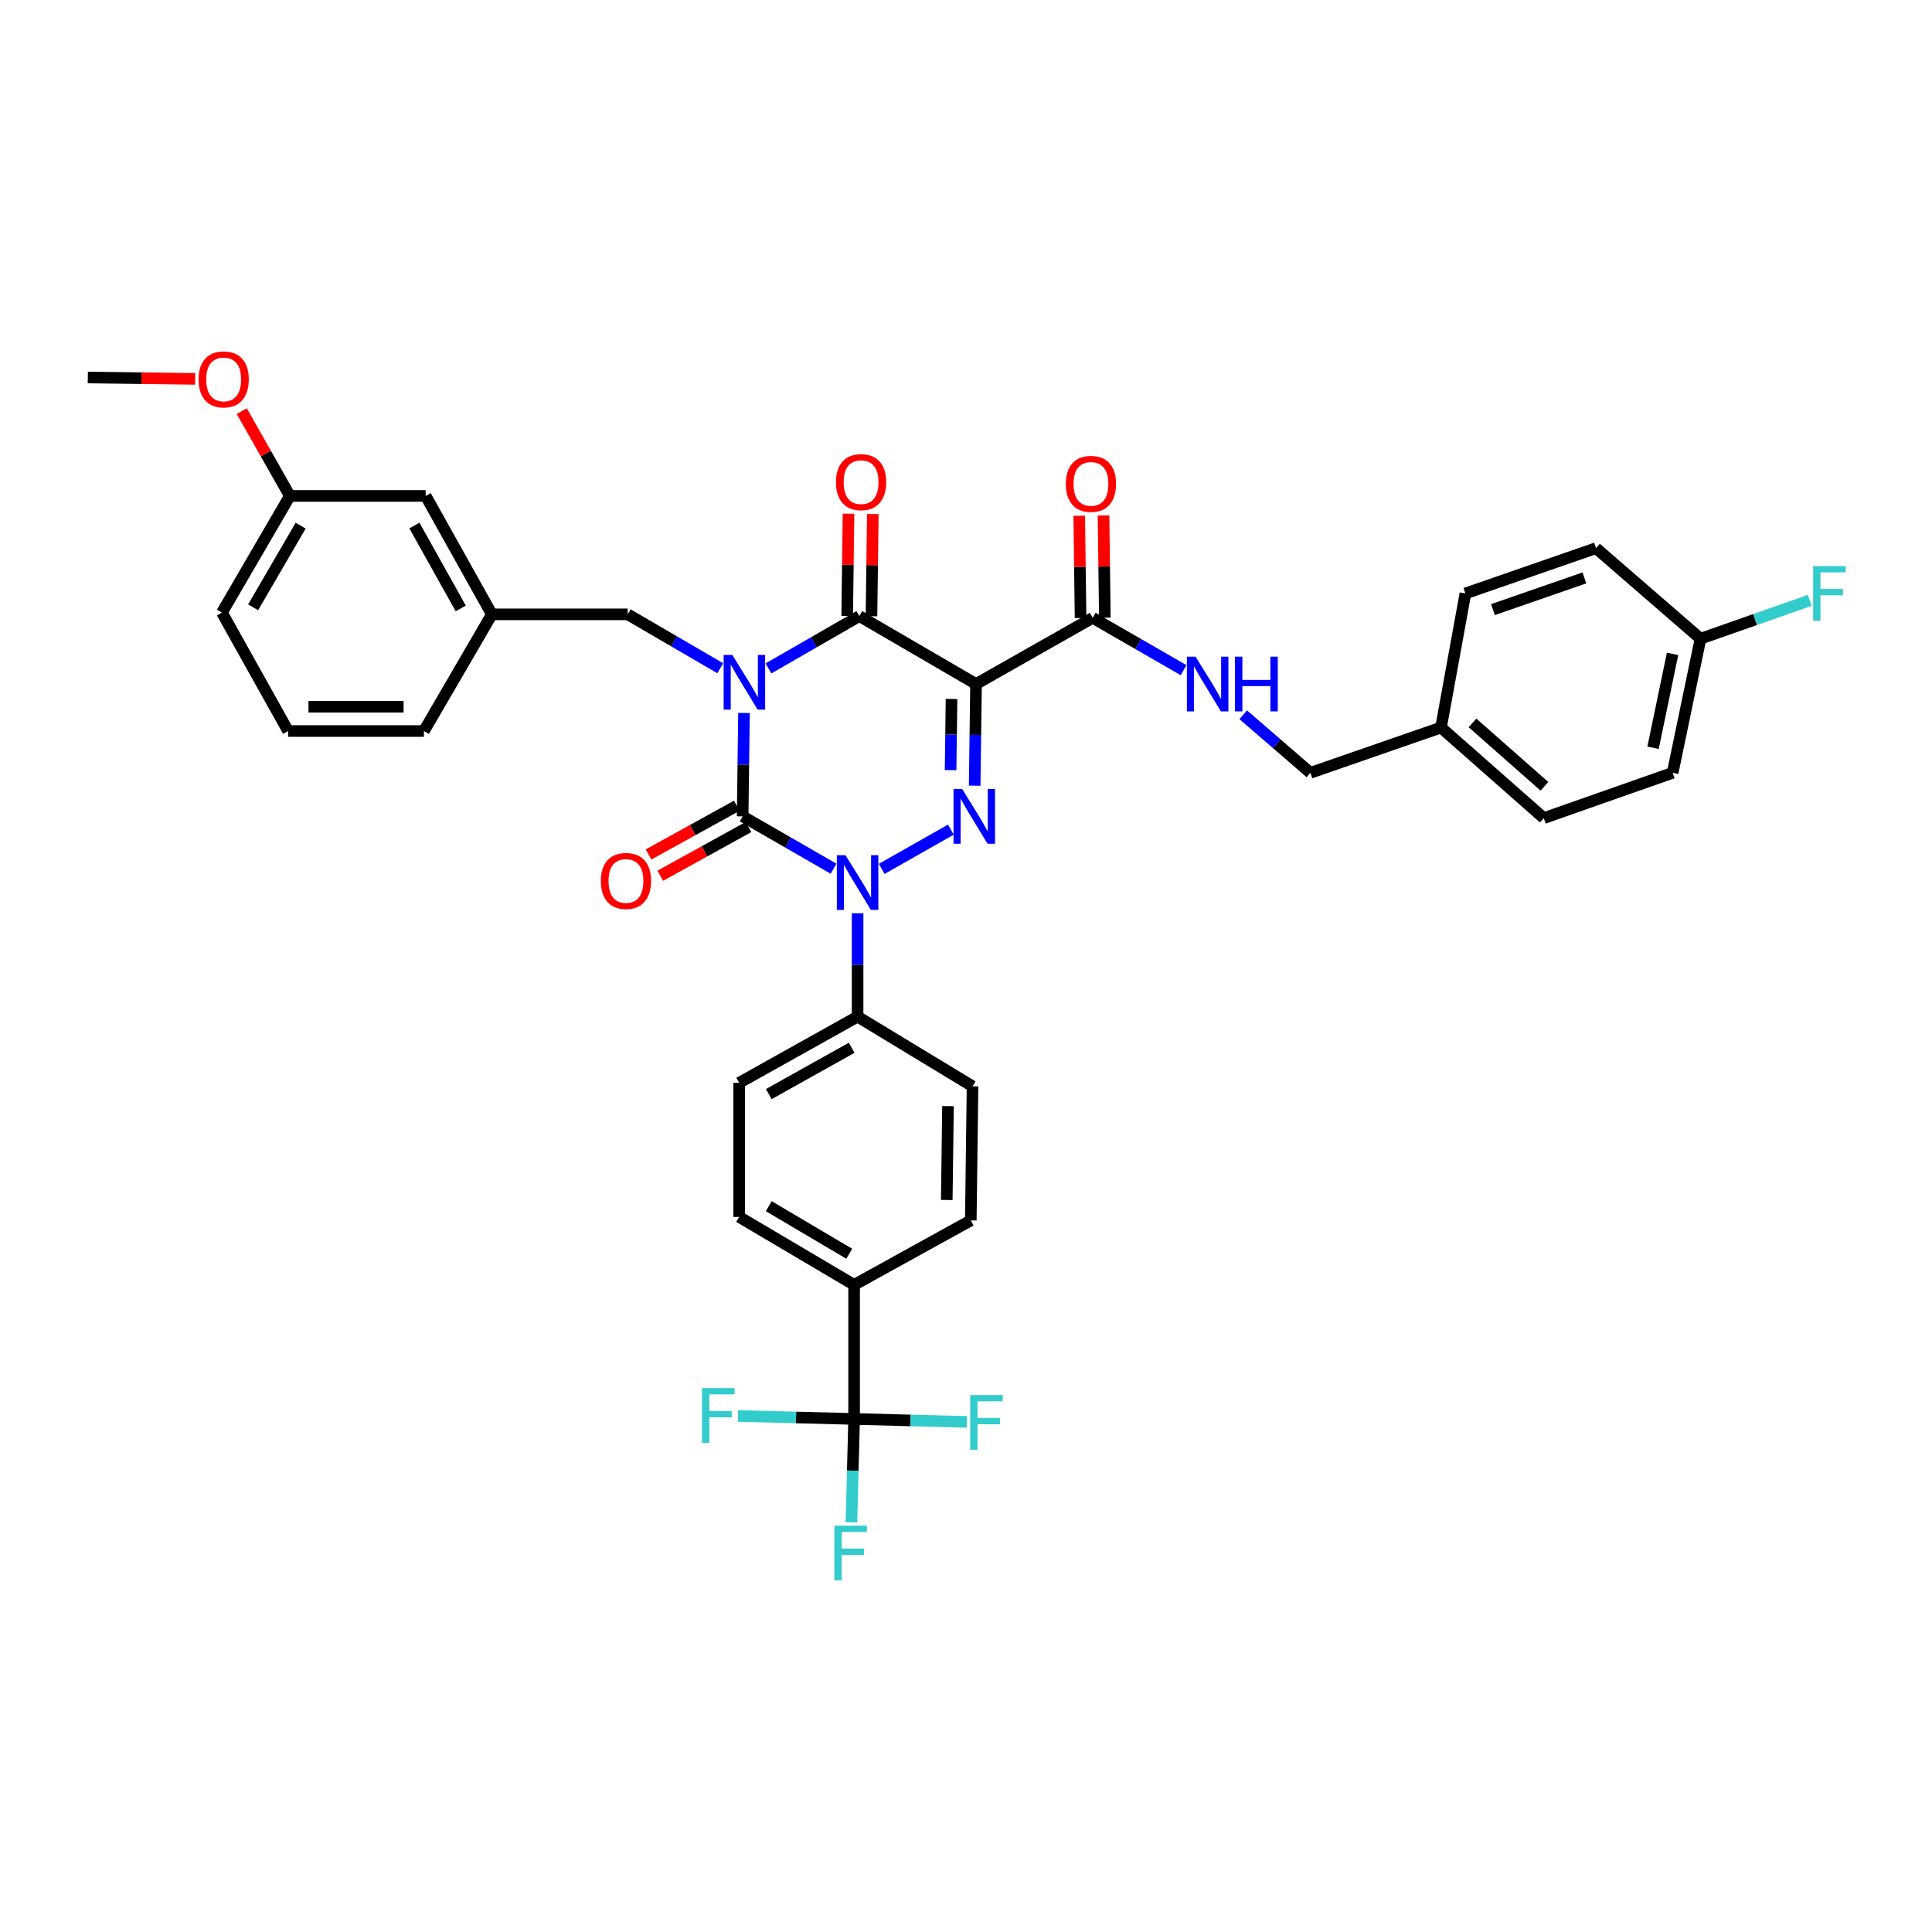 <?xml version='1.0' encoding='iso-8859-1'?>
<svg version='1.1' baseProfile='full'
              xmlns='http://www.w3.org/2000/svg'
                      xmlns:rdkit='http://www.rdkit.org/xml'
                      xmlns:xlink='http://www.w3.org/1999/xlink'
                  xml:space='preserve'
width='1000px' height='1000px' viewBox='0 0 1000 1000'>
<!-- END OF HEADER -->
<rect style='opacity:1.0;fill:#FFFFFF;stroke:none' width='1000' height='1000' x='0' y='0'> </rect>
<path class='bond-0' d='M 385.089,369.038 L 384.742,395.795' style='fill:none;fill-rule:evenodd;stroke:#0000FF;stroke-width:6px;stroke-linecap:butt;stroke-linejoin:miter;stroke-opacity:1' />
<path class='bond-0' d='M 384.742,395.795 L 384.394,422.551' style='fill:none;fill-rule:evenodd;stroke:#000000;stroke-width:6px;stroke-linecap:butt;stroke-linejoin:miter;stroke-opacity:1' />
<path class='bond-1' d='M 397.752,345.97 L 421.272,332.426' style='fill:none;fill-rule:evenodd;stroke:#0000FF;stroke-width:6px;stroke-linecap:butt;stroke-linejoin:miter;stroke-opacity:1' />
<path class='bond-1' d='M 421.272,332.426 L 444.792,318.882' style='fill:none;fill-rule:evenodd;stroke:#000000;stroke-width:6px;stroke-linecap:butt;stroke-linejoin:miter;stroke-opacity:1' />
<path class='bond-2' d='M 372.808,345.873 L 348.853,331.927' style='fill:none;fill-rule:evenodd;stroke:#0000FF;stroke-width:6px;stroke-linecap:butt;stroke-linejoin:miter;stroke-opacity:1' />
<path class='bond-2' d='M 348.853,331.927 L 324.897,317.981' style='fill:none;fill-rule:evenodd;stroke:#000000;stroke-width:6px;stroke-linecap:butt;stroke-linejoin:miter;stroke-opacity:1' />
<path class='bond-3' d='M 384.394,422.551 L 407.915,436.093' style='fill:none;fill-rule:evenodd;stroke:#000000;stroke-width:6px;stroke-linecap:butt;stroke-linejoin:miter;stroke-opacity:1' />
<path class='bond-3' d='M 407.915,436.093 L 431.435,449.634' style='fill:none;fill-rule:evenodd;stroke:#0000FF;stroke-width:6px;stroke-linecap:butt;stroke-linejoin:miter;stroke-opacity:1' />
<path class='bond-4' d='M 381.356,417.048 L 358.519,429.659' style='fill:none;fill-rule:evenodd;stroke:#000000;stroke-width:6px;stroke-linecap:butt;stroke-linejoin:miter;stroke-opacity:1' />
<path class='bond-4' d='M 358.519,429.659 L 335.682,442.27' style='fill:none;fill-rule:evenodd;stroke:#FF0000;stroke-width:6px;stroke-linecap:butt;stroke-linejoin:miter;stroke-opacity:1' />
<path class='bond-4' d='M 387.433,428.054 L 364.597,440.665' style='fill:none;fill-rule:evenodd;stroke:#000000;stroke-width:6px;stroke-linecap:butt;stroke-linejoin:miter;stroke-opacity:1' />
<path class='bond-4' d='M 364.597,440.665 L 341.76,453.276' style='fill:none;fill-rule:evenodd;stroke:#FF0000;stroke-width:6px;stroke-linecap:butt;stroke-linejoin:miter;stroke-opacity:1' />
<path class='bond-5' d='M 443.891,472.7 L 443.891,499.457' style='fill:none;fill-rule:evenodd;stroke:#0000FF;stroke-width:6px;stroke-linecap:butt;stroke-linejoin:miter;stroke-opacity:1' />
<path class='bond-5' d='M 443.891,499.457 L 443.891,526.214' style='fill:none;fill-rule:evenodd;stroke:#000000;stroke-width:6px;stroke-linecap:butt;stroke-linejoin:miter;stroke-opacity:1' />
<path class='bond-6' d='M 456.367,449.729 L 492.165,429.424' style='fill:none;fill-rule:evenodd;stroke:#0000FF;stroke-width:6px;stroke-linecap:butt;stroke-linejoin:miter;stroke-opacity:1' />
<path class='bond-7' d='M 504.493,406.679 L 504.842,380.361' style='fill:none;fill-rule:evenodd;stroke:#0000FF;stroke-width:6px;stroke-linecap:butt;stroke-linejoin:miter;stroke-opacity:1' />
<path class='bond-7' d='M 504.842,380.361 L 505.19,354.044' style='fill:none;fill-rule:evenodd;stroke:#000000;stroke-width:6px;stroke-linecap:butt;stroke-linejoin:miter;stroke-opacity:1' />
<path class='bond-7' d='M 492.026,398.617 L 492.27,380.195' style='fill:none;fill-rule:evenodd;stroke:#0000FF;stroke-width:6px;stroke-linecap:butt;stroke-linejoin:miter;stroke-opacity:1' />
<path class='bond-7' d='M 492.27,380.195 L 492.514,361.772' style='fill:none;fill-rule:evenodd;stroke:#000000;stroke-width:6px;stroke-linecap:butt;stroke-linejoin:miter;stroke-opacity:1' />
<path class='bond-8' d='M 505.19,354.044 L 565.581,319.783' style='fill:none;fill-rule:evenodd;stroke:#000000;stroke-width:6px;stroke-linecap:butt;stroke-linejoin:miter;stroke-opacity:1' />
<path class='bond-9' d='M 505.19,354.044 L 444.792,318.882' style='fill:none;fill-rule:evenodd;stroke:#000000;stroke-width:6px;stroke-linecap:butt;stroke-linejoin:miter;stroke-opacity:1' />
<path class='bond-10' d='M 451.078,318.964 L 451.422,292.507' style='fill:none;fill-rule:evenodd;stroke:#000000;stroke-width:6px;stroke-linecap:butt;stroke-linejoin:miter;stroke-opacity:1' />
<path class='bond-10' d='M 451.422,292.507 L 451.765,266.051' style='fill:none;fill-rule:evenodd;stroke:#FF0000;stroke-width:6px;stroke-linecap:butt;stroke-linejoin:miter;stroke-opacity:1' />
<path class='bond-10' d='M 438.507,318.801 L 438.85,292.344' style='fill:none;fill-rule:evenodd;stroke:#000000;stroke-width:6px;stroke-linecap:butt;stroke-linejoin:miter;stroke-opacity:1' />
<path class='bond-10' d='M 438.85,292.344 L 439.194,265.887' style='fill:none;fill-rule:evenodd;stroke:#FF0000;stroke-width:6px;stroke-linecap:butt;stroke-linejoin:miter;stroke-opacity:1' />
<path class='bond-11' d='M 865.762,400.011 L 880.186,330.603' style='fill:none;fill-rule:evenodd;stroke:#000000;stroke-width:6px;stroke-linecap:butt;stroke-linejoin:miter;stroke-opacity:1' />
<path class='bond-11' d='M 855.616,387.042 L 865.713,338.456' style='fill:none;fill-rule:evenodd;stroke:#000000;stroke-width:6px;stroke-linecap:butt;stroke-linejoin:miter;stroke-opacity:1' />
<path class='bond-12' d='M 865.762,400.011 L 799.057,423.452' style='fill:none;fill-rule:evenodd;stroke:#000000;stroke-width:6px;stroke-linecap:butt;stroke-linejoin:miter;stroke-opacity:1' />
<path class='bond-13' d='M 571.867,319.702 L 571.524,293.245' style='fill:none;fill-rule:evenodd;stroke:#000000;stroke-width:6px;stroke-linecap:butt;stroke-linejoin:miter;stroke-opacity:1' />
<path class='bond-13' d='M 571.524,293.245 L 571.18,266.789' style='fill:none;fill-rule:evenodd;stroke:#FF0000;stroke-width:6px;stroke-linecap:butt;stroke-linejoin:miter;stroke-opacity:1' />
<path class='bond-13' d='M 559.296,319.865 L 558.952,293.408' style='fill:none;fill-rule:evenodd;stroke:#000000;stroke-width:6px;stroke-linecap:butt;stroke-linejoin:miter;stroke-opacity:1' />
<path class='bond-13' d='M 558.952,293.408 L 558.609,266.952' style='fill:none;fill-rule:evenodd;stroke:#FF0000;stroke-width:6px;stroke-linecap:butt;stroke-linejoin:miter;stroke-opacity:1' />
<path class='bond-14' d='M 565.581,319.783 L 589.102,333.327' style='fill:none;fill-rule:evenodd;stroke:#000000;stroke-width:6px;stroke-linecap:butt;stroke-linejoin:miter;stroke-opacity:1' />
<path class='bond-14' d='M 589.102,333.327 L 612.622,346.871' style='fill:none;fill-rule:evenodd;stroke:#0000FF;stroke-width:6px;stroke-linecap:butt;stroke-linejoin:miter;stroke-opacity:1' />
<path class='bond-15' d='M 643.494,369.961 L 660.878,384.986' style='fill:none;fill-rule:evenodd;stroke:#0000FF;stroke-width:6px;stroke-linecap:butt;stroke-linejoin:miter;stroke-opacity:1' />
<path class='bond-15' d='M 660.878,384.986 L 678.261,400.011' style='fill:none;fill-rule:evenodd;stroke:#000000;stroke-width:6px;stroke-linecap:butt;stroke-linejoin:miter;stroke-opacity:1' />
<path class='bond-16' d='M 880.186,330.603 L 826.095,283.727' style='fill:none;fill-rule:evenodd;stroke:#000000;stroke-width:6px;stroke-linecap:butt;stroke-linejoin:miter;stroke-opacity:1' />
<path class='bond-17' d='M 880.186,330.603 L 908.445,320.675' style='fill:none;fill-rule:evenodd;stroke:#000000;stroke-width:6px;stroke-linecap:butt;stroke-linejoin:miter;stroke-opacity:1' />
<path class='bond-17' d='M 908.445,320.675 L 936.704,310.748' style='fill:none;fill-rule:evenodd;stroke:#33CCCC;stroke-width:6px;stroke-linecap:butt;stroke-linejoin:miter;stroke-opacity:1' />
<path class='bond-18' d='M 826.095,283.727 L 758.489,307.169' style='fill:none;fill-rule:evenodd;stroke:#000000;stroke-width:6px;stroke-linecap:butt;stroke-linejoin:miter;stroke-opacity:1' />
<path class='bond-18' d='M 820.073,299.123 L 772.749,315.531' style='fill:none;fill-rule:evenodd;stroke:#000000;stroke-width:6px;stroke-linecap:butt;stroke-linejoin:miter;stroke-opacity:1' />
<path class='bond-19' d='M 150.025,256.689 L 114.87,317.08' style='fill:none;fill-rule:evenodd;stroke:#000000;stroke-width:6px;stroke-linecap:butt;stroke-linejoin:miter;stroke-opacity:1' />
<path class='bond-19' d='M 155.617,272.073 L 131.009,314.347' style='fill:none;fill-rule:evenodd;stroke:#000000;stroke-width:6px;stroke-linecap:butt;stroke-linejoin:miter;stroke-opacity:1' />
<path class='bond-20' d='M 150.025,256.689 L 220.334,256.689' style='fill:none;fill-rule:evenodd;stroke:#000000;stroke-width:6px;stroke-linecap:butt;stroke-linejoin:miter;stroke-opacity:1' />
<path class='bond-21' d='M 150.025,256.689 L 137.576,234.738' style='fill:none;fill-rule:evenodd;stroke:#000000;stroke-width:6px;stroke-linecap:butt;stroke-linejoin:miter;stroke-opacity:1' />
<path class='bond-21' d='M 137.576,234.738 L 125.126,212.787' style='fill:none;fill-rule:evenodd;stroke:#FF0000;stroke-width:6px;stroke-linecap:butt;stroke-linejoin:miter;stroke-opacity:1' />
<path class='bond-22' d='M 324.897,317.981 L 254.588,317.981' style='fill:none;fill-rule:evenodd;stroke:#000000;stroke-width:6px;stroke-linecap:butt;stroke-linejoin:miter;stroke-opacity:1' />
<path class='bond-23' d='M 114.87,317.08 L 149.124,378.379' style='fill:none;fill-rule:evenodd;stroke:#000000;stroke-width:6px;stroke-linecap:butt;stroke-linejoin:miter;stroke-opacity:1' />
<path class='bond-24' d='M 442.089,734.446 L 442.089,665.037' style='fill:none;fill-rule:evenodd;stroke:#000000;stroke-width:6px;stroke-linecap:butt;stroke-linejoin:miter;stroke-opacity:1' />
<path class='bond-25' d='M 442.089,734.446 L 441.395,761.202' style='fill:none;fill-rule:evenodd;stroke:#000000;stroke-width:6px;stroke-linecap:butt;stroke-linejoin:miter;stroke-opacity:1' />
<path class='bond-25' d='M 441.395,761.202 L 440.7,787.959' style='fill:none;fill-rule:evenodd;stroke:#33CCCC;stroke-width:6px;stroke-linecap:butt;stroke-linejoin:miter;stroke-opacity:1' />
<path class='bond-26' d='M 442.089,734.446 L 471.276,735.214' style='fill:none;fill-rule:evenodd;stroke:#000000;stroke-width:6px;stroke-linecap:butt;stroke-linejoin:miter;stroke-opacity:1' />
<path class='bond-26' d='M 471.276,735.214 L 500.463,735.981' style='fill:none;fill-rule:evenodd;stroke:#33CCCC;stroke-width:6px;stroke-linecap:butt;stroke-linejoin:miter;stroke-opacity:1' />
<path class='bond-27' d='M 442.089,734.446 L 412.02,733.675' style='fill:none;fill-rule:evenodd;stroke:#000000;stroke-width:6px;stroke-linecap:butt;stroke-linejoin:miter;stroke-opacity:1' />
<path class='bond-27' d='M 412.02,733.675 L 381.951,732.905' style='fill:none;fill-rule:evenodd;stroke:#33CCCC;stroke-width:6px;stroke-linecap:butt;stroke-linejoin:miter;stroke-opacity:1' />
<path class='bond-28' d='M 442.089,665.037 L 382.592,629.876' style='fill:none;fill-rule:evenodd;stroke:#000000;stroke-width:6px;stroke-linecap:butt;stroke-linejoin:miter;stroke-opacity:1' />
<path class='bond-28' d='M 439.561,648.939 L 397.914,624.326' style='fill:none;fill-rule:evenodd;stroke:#000000;stroke-width:6px;stroke-linecap:butt;stroke-linejoin:miter;stroke-opacity:1' />
<path class='bond-29' d='M 442.089,665.037 L 502.48,631.685' style='fill:none;fill-rule:evenodd;stroke:#000000;stroke-width:6px;stroke-linecap:butt;stroke-linejoin:miter;stroke-opacity:1' />
<path class='bond-30' d='M 382.592,629.876 L 382.592,560.467' style='fill:none;fill-rule:evenodd;stroke:#000000;stroke-width:6px;stroke-linecap:butt;stroke-linejoin:miter;stroke-opacity:1' />
<path class='bond-31' d='M 502.48,631.685 L 503.381,562.269' style='fill:none;fill-rule:evenodd;stroke:#000000;stroke-width:6px;stroke-linecap:butt;stroke-linejoin:miter;stroke-opacity:1' />
<path class='bond-31' d='M 490.044,621.109 L 490.675,572.518' style='fill:none;fill-rule:evenodd;stroke:#000000;stroke-width:6px;stroke-linecap:butt;stroke-linejoin:miter;stroke-opacity:1' />
<path class='bond-32' d='M 443.891,526.214 L 503.381,562.269' style='fill:none;fill-rule:evenodd;stroke:#000000;stroke-width:6px;stroke-linecap:butt;stroke-linejoin:miter;stroke-opacity:1' />
<path class='bond-33' d='M 443.891,526.214 L 382.592,560.467' style='fill:none;fill-rule:evenodd;stroke:#000000;stroke-width:6px;stroke-linecap:butt;stroke-linejoin:miter;stroke-opacity:1' />
<path class='bond-33' d='M 440.83,542.327 L 397.92,566.305' style='fill:none;fill-rule:evenodd;stroke:#000000;stroke-width:6px;stroke-linecap:butt;stroke-linejoin:miter;stroke-opacity:1' />
<path class='bond-34' d='M 149.124,378.379 L 219.433,378.379' style='fill:none;fill-rule:evenodd;stroke:#000000;stroke-width:6px;stroke-linecap:butt;stroke-linejoin:miter;stroke-opacity:1' />
<path class='bond-34' d='M 159.67,365.806 L 208.887,365.806' style='fill:none;fill-rule:evenodd;stroke:#000000;stroke-width:6px;stroke-linecap:butt;stroke-linejoin:miter;stroke-opacity:1' />
<path class='bond-35' d='M 219.433,378.379 L 254.588,317.981' style='fill:none;fill-rule:evenodd;stroke:#000000;stroke-width:6px;stroke-linecap:butt;stroke-linejoin:miter;stroke-opacity:1' />
<path class='bond-36' d='M 254.588,317.981 L 220.334,256.689' style='fill:none;fill-rule:evenodd;stroke:#000000;stroke-width:6px;stroke-linecap:butt;stroke-linejoin:miter;stroke-opacity:1' />
<path class='bond-36' d='M 238.475,314.921 L 214.497,272.016' style='fill:none;fill-rule:evenodd;stroke:#000000;stroke-width:6px;stroke-linecap:butt;stroke-linejoin:miter;stroke-opacity:1' />
<path class='bond-37' d='M 101.013,196.102 L 73.234,195.746' style='fill:none;fill-rule:evenodd;stroke:#FF0000;stroke-width:6px;stroke-linecap:butt;stroke-linejoin:miter;stroke-opacity:1' />
<path class='bond-37' d='M 73.234,195.746 L 45.455,195.39' style='fill:none;fill-rule:evenodd;stroke:#000000;stroke-width:6px;stroke-linecap:butt;stroke-linejoin:miter;stroke-opacity:1' />
<path class='bond-38' d='M 758.489,307.169 L 745.867,376.577' style='fill:none;fill-rule:evenodd;stroke:#000000;stroke-width:6px;stroke-linecap:butt;stroke-linejoin:miter;stroke-opacity:1' />
<path class='bond-39' d='M 745.867,376.577 L 799.057,423.452' style='fill:none;fill-rule:evenodd;stroke:#000000;stroke-width:6px;stroke-linecap:butt;stroke-linejoin:miter;stroke-opacity:1' />
<path class='bond-39' d='M 762.159,374.176 L 799.391,406.989' style='fill:none;fill-rule:evenodd;stroke:#000000;stroke-width:6px;stroke-linecap:butt;stroke-linejoin:miter;stroke-opacity:1' />
<path class='bond-40' d='M 745.867,376.577 L 678.261,400.011' style='fill:none;fill-rule:evenodd;stroke:#000000;stroke-width:6px;stroke-linecap:butt;stroke-linejoin:miter;stroke-opacity:1' />
<path  class='atom-0' d='M 379.035 338.983
L 388.315 353.983
Q 389.235 355.463, 390.715 358.143
Q 392.195 360.823, 392.275 360.983
L 392.275 338.983
L 396.035 338.983
L 396.035 367.303
L 392.155 367.303
L 382.195 350.903
Q 381.035 348.983, 379.795 346.783
Q 378.595 344.583, 378.235 343.903
L 378.235 367.303
L 374.555 367.303
L 374.555 338.983
L 379.035 338.983
' fill='#0000FF'/>
<path  class='atom-2' d='M 437.631 442.645
L 446.911 457.645
Q 447.831 459.125, 449.311 461.805
Q 450.791 464.485, 450.871 464.645
L 450.871 442.645
L 454.631 442.645
L 454.631 470.965
L 450.751 470.965
L 440.791 454.565
Q 439.631 452.645, 438.391 450.445
Q 437.191 448.245, 436.831 447.565
L 436.831 470.965
L 433.151 470.965
L 433.151 442.645
L 437.631 442.645
' fill='#0000FF'/>
<path  class='atom-3' d='M 498.022 408.391
L 507.302 423.391
Q 508.222 424.871, 509.702 427.551
Q 511.182 430.231, 511.262 430.391
L 511.262 408.391
L 515.022 408.391
L 515.022 436.711
L 511.142 436.711
L 501.182 420.311
Q 500.022 418.391, 498.782 416.191
Q 497.582 413.991, 497.222 413.311
L 497.222 436.711
L 493.542 436.711
L 493.542 408.391
L 498.022 408.391
' fill='#0000FF'/>
<path  class='atom-7' d='M 432.693 249.554
Q 432.693 242.754, 436.053 238.954
Q 439.413 235.154, 445.693 235.154
Q 451.973 235.154, 455.333 238.954
Q 458.693 242.754, 458.693 249.554
Q 458.693 256.434, 455.293 260.354
Q 451.893 264.234, 445.693 264.234
Q 439.453 264.234, 436.053 260.354
Q 432.693 256.474, 432.693 249.554
M 445.693 261.034
Q 450.013 261.034, 452.333 258.154
Q 454.693 255.234, 454.693 249.554
Q 454.693 243.994, 452.333 241.194
Q 450.013 238.354, 445.693 238.354
Q 441.373 238.354, 439.013 241.154
Q 436.693 243.954, 436.693 249.554
Q 436.693 255.274, 439.013 258.154
Q 441.373 261.034, 445.693 261.034
' fill='#FF0000'/>
<path  class='atom-8' d='M 310.996 455.984
Q 310.996 449.184, 314.356 445.384
Q 317.716 441.584, 323.996 441.584
Q 330.276 441.584, 333.636 445.384
Q 336.996 449.184, 336.996 455.984
Q 336.996 462.864, 333.596 466.784
Q 330.196 470.664, 323.996 470.664
Q 317.756 470.664, 314.356 466.784
Q 310.996 462.904, 310.996 455.984
M 323.996 467.464
Q 328.316 467.464, 330.636 464.584
Q 332.996 461.664, 332.996 455.984
Q 332.996 450.424, 330.636 447.624
Q 328.316 444.784, 323.996 444.784
Q 319.676 444.784, 317.316 447.584
Q 314.996 450.384, 314.996 455.984
Q 314.996 461.704, 317.316 464.584
Q 319.676 467.464, 323.996 467.464
' fill='#FF0000'/>
<path  class='atom-10' d='M 551.68 250.455
Q 551.68 243.655, 555.04 239.855
Q 558.4 236.055, 564.68 236.055
Q 570.96 236.055, 574.32 239.855
Q 577.68 243.655, 577.68 250.455
Q 577.68 257.335, 574.28 261.255
Q 570.88 265.135, 564.68 265.135
Q 558.44 265.135, 555.04 261.255
Q 551.68 257.375, 551.68 250.455
M 564.68 261.935
Q 569 261.935, 571.32 259.055
Q 573.68 256.135, 573.68 250.455
Q 573.68 244.895, 571.32 242.095
Q 569 239.255, 564.68 239.255
Q 560.36 239.255, 558 242.055
Q 555.68 244.855, 555.68 250.455
Q 555.68 256.175, 558 259.055
Q 560.36 261.935, 564.68 261.935
' fill='#FF0000'/>
<path  class='atom-11' d='M 618.818 339.884
L 628.098 354.884
Q 629.018 356.364, 630.498 359.044
Q 631.978 361.724, 632.058 361.884
L 632.058 339.884
L 635.818 339.884
L 635.818 368.204
L 631.938 368.204
L 621.978 351.804
Q 620.818 349.884, 619.578 347.684
Q 618.378 345.484, 618.018 344.804
L 618.018 368.204
L 614.338 368.204
L 614.338 339.884
L 618.818 339.884
' fill='#0000FF'/>
<path  class='atom-11' d='M 639.218 339.884
L 643.058 339.884
L 643.058 351.924
L 657.538 351.924
L 657.538 339.884
L 661.378 339.884
L 661.378 368.204
L 657.538 368.204
L 657.538 355.124
L 643.058 355.124
L 643.058 368.204
L 639.218 368.204
L 639.218 339.884
' fill='#0000FF'/>
<path  class='atom-19' d='M 431.867 789.694
L 448.707 789.694
L 448.707 792.934
L 435.667 792.934
L 435.667 801.534
L 447.267 801.534
L 447.267 804.814
L 435.667 804.814
L 435.667 818.014
L 431.867 818.014
L 431.867 789.694
' fill='#33CCCC'/>
<path  class='atom-20' d='M 502.177 722.088
L 519.017 722.088
L 519.017 725.328
L 505.977 725.328
L 505.977 733.928
L 517.577 733.928
L 517.577 737.208
L 505.977 737.208
L 505.977 750.408
L 502.177 750.408
L 502.177 722.088
' fill='#33CCCC'/>
<path  class='atom-21' d='M 363.353 718.484
L 380.193 718.484
L 380.193 721.724
L 367.153 721.724
L 367.153 730.324
L 378.753 730.324
L 378.753 733.604
L 367.153 733.604
L 367.153 746.804
L 363.353 746.804
L 363.353 718.484
' fill='#33CCCC'/>
<path  class='atom-31' d='M 102.771 196.371
Q 102.771 189.571, 106.131 185.771
Q 109.491 181.971, 115.771 181.971
Q 122.051 181.971, 125.411 185.771
Q 128.771 189.571, 128.771 196.371
Q 128.771 203.251, 125.371 207.171
Q 121.971 211.051, 115.771 211.051
Q 109.531 211.051, 106.131 207.171
Q 102.771 203.291, 102.771 196.371
M 115.771 207.851
Q 120.091 207.851, 122.411 204.971
Q 124.771 202.051, 124.771 196.371
Q 124.771 190.811, 122.411 188.011
Q 120.091 185.171, 115.771 185.171
Q 111.451 185.171, 109.091 187.971
Q 106.771 190.771, 106.771 196.371
Q 106.771 202.091, 109.091 204.971
Q 111.451 207.851, 115.771 207.851
' fill='#FF0000'/>
<path  class='atom-37' d='M 938.471 293.009
L 955.311 293.009
L 955.311 296.249
L 942.271 296.249
L 942.271 304.849
L 953.871 304.849
L 953.871 308.129
L 942.271 308.129
L 942.271 321.329
L 938.471 321.329
L 938.471 293.009
' fill='#33CCCC'/>
</svg>

